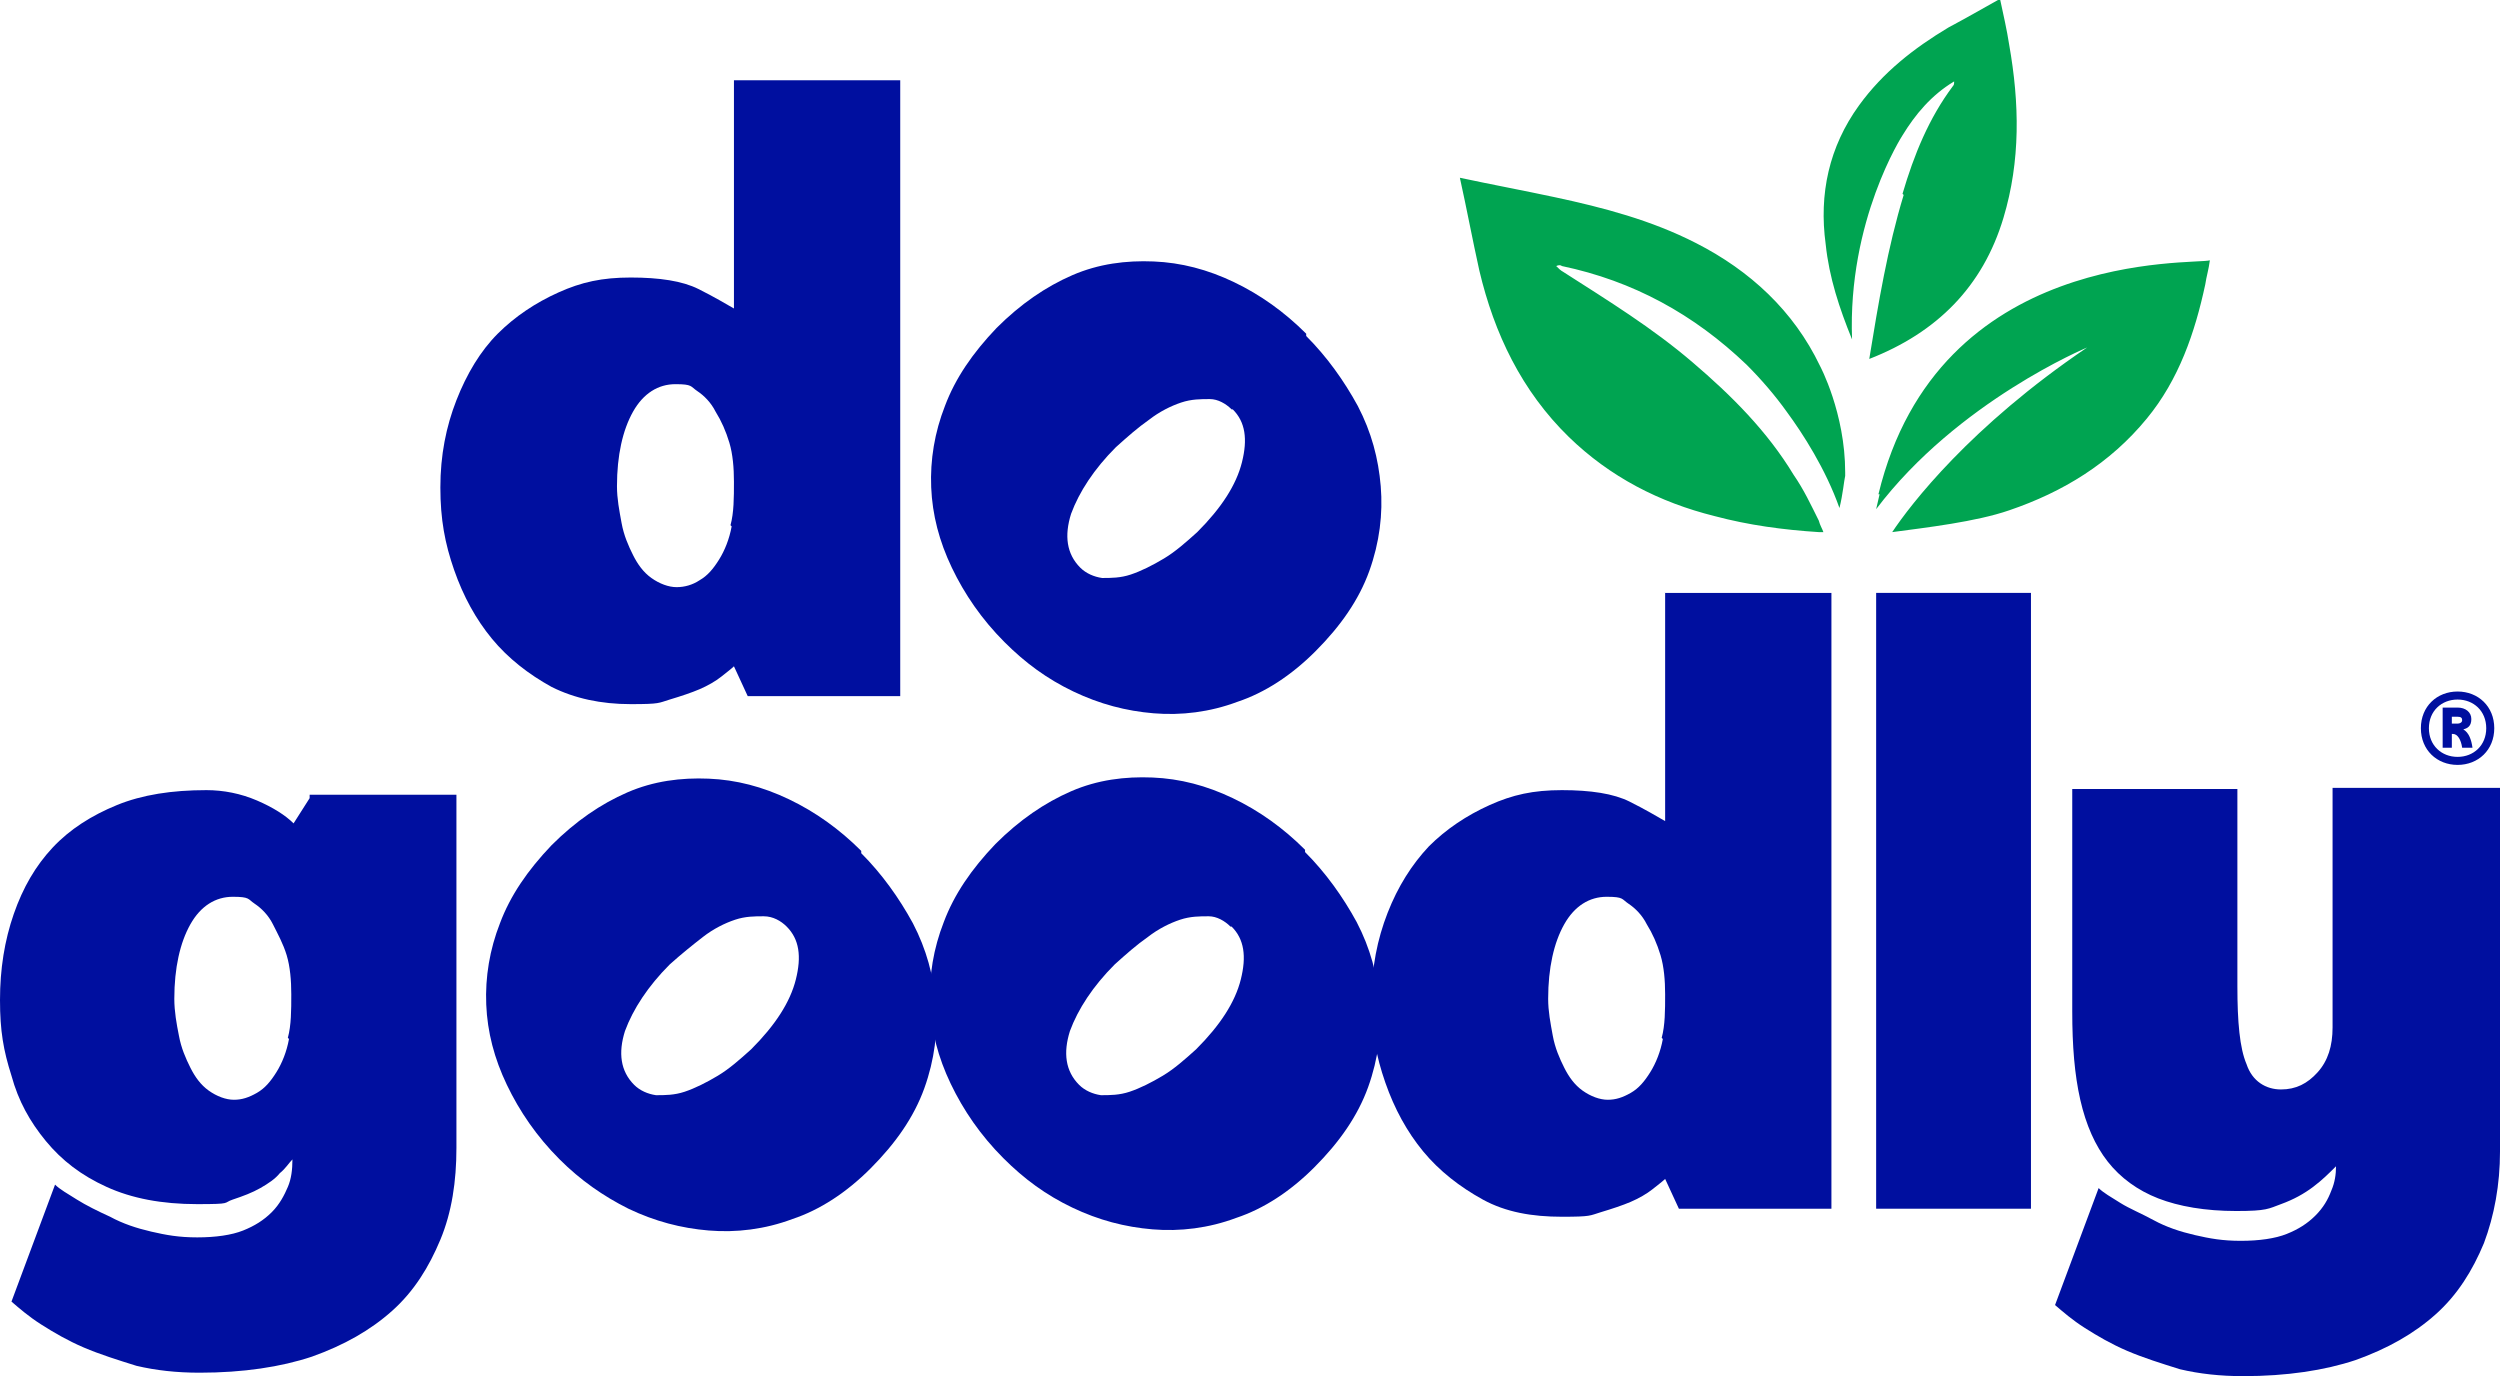 <?xml version="1.0" encoding="UTF-8"?>
<svg xmlns="http://www.w3.org/2000/svg" version="1.1" viewBox="0 0 218 120">
  <defs>
    <style>
      .cls-1 {
        fill: #000f9f;
      }

      .cls-2 {
        fill: #00a451;
      }
    </style>
  </defs>
  <!-- Generator: Adobe Illustrator 28.6.0, SVG Export Plug-In . SVG Version: 1.2.0 Build 709)  -->
  <g>
    <g id="Layer_2">
      <g id="Layer_1-2">
        <g>
          <g>
            <g>
              <path class="cls-1" d="M113.9,29.3c1.8,1.8,3.3,3.9,4.5,6.1,1.2,2.3,1.8,4.6,2,7,.2,2.4-.1,4.9-1,7.4-.9,2.5-2.5,4.8-4.7,7-2.1,2.1-4.4,3.6-6.8,4.4-2.4.9-4.9,1.2-7.3,1s-4.7-.8-7-1.9-4.2-2.5-6-4.3c-2-2-3.5-4.2-4.6-6.5-1.1-2.3-1.7-4.6-1.8-7-.1-2.4.3-4.8,1.2-7.1.9-2.4,2.4-4.6,4.5-6.8,2.1-2.1,4.3-3.6,6.6-4.6s4.7-1.3,7.1-1.2c2.4.1,4.7.7,7,1.8s4.4,2.6,6.3,4.5h0ZM107.4,35.7c-.5-.5-1.2-.9-1.9-.9-.8,0-1.6,0-2.5.3s-1.9.8-2.8,1.5c-1,.7-1.9,1.5-2.9,2.4-1.9,1.9-3.2,3.9-3.9,5.8-.6,1.9-.4,3.5.8,4.7.5.5,1.2.8,1.9.9.8,0,1.6,0,2.5-.3s1.9-.8,2.9-1.4c1-.6,1.9-1.4,2.9-2.3,2.1-2.1,3.4-4.1,3.9-6.1s.3-3.5-.8-4.6h0Z"/>
              <path class="cls-1" d="M145.2,51.7v9.3h0v10.6c-.7-.4-1.7-1-3.1-1.7-1.4-.7-3.4-1-5.9-1s-4.3.4-6.3,1.3c-2,.9-3.8,2.1-5.3,3.6-1.5,1.6-2.7,3.5-3.6,5.8-.9,2.3-1.4,4.8-1.4,7.6s.4,4.9,1.2,7.2c.8,2.3,1.9,4.3,3.3,6,1.4,1.7,3.2,3.1,5.2,4.2s4.3,1.5,6.9,1.5,2.4-.1,3.4-.4c1-.3,1.9-.6,2.6-.9s1.4-.7,1.9-1.1c.5-.4.9-.7,1.1-.9l1.2,2.6h13.3v-9.5h0v-44.2h-14.6,0ZM145,90.6c-.2,1.1-.6,2.1-1.1,2.9s-1,1.4-1.7,1.8-1.3.6-2,.6-1.5-.3-2.2-.8-1.2-1.2-1.6-2c-.4-.8-.8-1.7-1-2.8s-.4-2.1-.4-3.2c0-2.7.5-4.9,1.4-6.5.9-1.6,2.2-2.4,3.7-2.4s1.3.2,1.9.6,1.2,1,1.6,1.8c.5.8.9,1.7,1.2,2.7.3,1,.4,2.2.4,3.4,0,1.4,0,2.7-.3,3.8Z"/>
              <path class="cls-1" d="M163.6,105.4h13.5v-53.7h-13.5v53.7Z"/>
              <path class="cls-1" d="M203.4,68.7v9.5h0v11.4c0,1.6-.4,2.9-1.3,3.9-.9,1-1.9,1.5-3.2,1.5s-2.5-.7-3-2.2c-.6-1.4-.8-3.7-.8-6.8v-17.2h-14.4v9.5h0v9.9c0,3,.2,5.5.7,7.7.5,2.2,1.3,4,2.4,5.4s2.6,2.5,4.4,3.2c1.8.7,4.1,1.1,6.8,1.1s2.8-.2,3.9-.6c1.1-.4,2-.9,2.8-1.5s1.4-1.2,2-1.8c0,.7-.1,1.4-.4,2.1-.3.8-.7,1.5-1.4,2.2s-1.5,1.2-2.5,1.6c-1,.4-2.4.6-4,.6s-2.7-.2-4-.5-2.5-.7-3.6-1.3-2.1-1-2.9-1.5c-.8-.5-1.5-.9-1.9-1.3l-3.8,10.2c.7.6,1.5,1.3,2.6,2s2.3,1.4,3.7,2,3,1.1,4.6,1.6c1.7.4,3.5.6,5.5.6,3.8,0,7.1-.5,9.8-1.4,2.8-1,5.1-2.3,7-4,1.9-1.7,3.2-3.8,4.2-6.2.9-2.4,1.4-5.1,1.4-8h0v-5.4h0v-26.3h-14.7,0Z"/>
              <path class="cls-1" d="M75.1,74.4c1.8,1.8,3.3,3.9,4.5,6.1,1.2,2.3,1.8,4.6,2,7,.2,2.4-.1,4.9-1,7.4-.9,2.5-2.5,4.8-4.7,7-2.1,2.1-4.4,3.6-6.8,4.4-2.4.9-4.9,1.2-7.3,1s-4.7-.8-7-1.9c-2.2-1.1-4.2-2.5-6-4.3-2-2-3.5-4.2-4.6-6.5s-1.7-4.6-1.8-7c-.1-2.4.3-4.8,1.2-7.1.9-2.4,2.4-4.6,4.5-6.8,2.1-2.1,4.3-3.6,6.6-4.6s4.7-1.3,7.1-1.2c2.4.1,4.7.7,7,1.8s4.4,2.6,6.3,4.5h0ZM68.6,80.8c-.5-.5-1.2-.9-2-.9-.8,0-1.6,0-2.5.3-.9.3-1.9.8-2.8,1.5s-1.9,1.5-2.9,2.4c-1.9,1.9-3.2,3.9-3.9,5.8-.6,1.9-.4,3.5.8,4.7.5.5,1.2.8,1.9.9.8,0,1.6,0,2.5-.3.9-.3,1.9-.8,2.9-1.4,1-.6,1.9-1.4,2.9-2.3,2.1-2.1,3.4-4.1,3.9-6.1s.3-3.5-.8-4.6h0Z"/>
              <path class="cls-1" d="M113.8,74.3c1.8,1.8,3.3,3.9,4.5,6.1,1.2,2.3,1.8,4.6,2,7,.2,2.4-.1,4.9-1,7.4-.9,2.5-2.5,4.8-4.7,7-2.1,2.1-4.4,3.6-6.8,4.4-2.4.9-4.9,1.2-7.3,1s-4.7-.8-7-1.9-4.2-2.5-6-4.3c-2-2-3.5-4.2-4.6-6.5-1.1-2.3-1.7-4.6-1.8-7s.3-4.8,1.2-7.1c.9-2.4,2.4-4.6,4.5-6.8,2.1-2.1,4.3-3.6,6.6-4.6s4.7-1.3,7.1-1.2c2.4.1,4.7.7,7,1.8s4.4,2.6,6.3,4.5h0ZM107.3,80.8c-.5-.5-1.2-.9-1.9-.9-.8,0-1.6,0-2.5.3-.9.3-1.9.8-2.8,1.5-1,.7-1.9,1.5-2.9,2.4-1.9,1.9-3.2,3.9-3.9,5.8-.6,1.9-.4,3.5.8,4.7.5.5,1.2.8,1.9.9.8,0,1.6,0,2.5-.3.9-.3,1.9-.8,2.9-1.4,1-.6,1.9-1.4,2.9-2.3,2.1-2.1,3.4-4.1,3.9-6.1s.3-3.5-.8-4.6h0Z"/>
              <path class="cls-1" d="M27,69.6l-1.4,2.2c-.7-.7-1.8-1.4-3.2-2-1.4-.6-2.9-.9-4.4-.9-3,0-5.6.4-7.8,1.3-2.2.9-4.1,2.1-5.6,3.7-1.5,1.6-2.6,3.5-3.4,5.8S0,84.5,0,87.2s.3,4.4,1,6.6c.6,2.2,1.6,4,3,5.7,1.4,1.7,3.1,3,5.3,4,2.2,1,4.8,1.5,7.9,1.5s2.2-.1,3.1-.4c.9-.3,1.7-.6,2.4-1,.7-.4,1.3-.8,1.7-1.3.5-.4.8-.9,1.1-1.2h0c0,.9-.1,1.7-.4,2.4s-.7,1.5-1.4,2.2-1.5,1.2-2.5,1.6c-1,.4-2.4.6-4,.6s-2.7-.2-4-.5c-1.3-.3-2.5-.7-3.6-1.3-1.1-.5-2.1-1-2.9-1.5-.8-.5-1.5-.9-1.9-1.3l-3.8,10.2c.7.6,1.5,1.3,2.6,2s2.3,1.4,3.7,2,3,1.1,4.6,1.6c1.7.4,3.5.6,5.5.6,3.8,0,7.1-.5,9.8-1.4,2.8-1,5.1-2.3,7-4,1.9-1.7,3.2-3.8,4.2-6.2s1.4-5.1,1.4-8v-21.4h0v-9.4h-12.8,0ZM25.2,90.6c-.2,1.1-.6,2.1-1.1,2.9s-1,1.4-1.7,1.8-1.3.6-2,.6-1.5-.3-2.2-.8-1.2-1.2-1.6-2c-.4-.8-.8-1.7-1-2.8-.2-1-.4-2.1-.4-3.2,0-2.7.5-4.9,1.4-6.5.9-1.6,2.2-2.4,3.7-2.4s1.3.2,1.9.6,1.2,1,1.6,1.8.9,1.7,1.2,2.7c.3,1,.4,2.2.4,3.4,0,1.4,0,2.7-.3,3.8Z"/>
              <path class="cls-1" d="M64,7v9.3h0v10.6c-.7-.4-1.7-1-3.1-1.7-1.4-.7-3.4-1-5.9-1s-4.3.4-6.3,1.3c-2,.9-3.8,2.1-5.3,3.6s-2.7,3.5-3.6,5.8c-.9,2.3-1.4,4.8-1.4,7.6s.4,4.9,1.2,7.2c.8,2.3,1.9,4.3,3.3,6s3.2,3.1,5.2,4.2c2,1,4.3,1.5,6.9,1.5s2.4-.1,3.4-.4c1-.3,1.9-.6,2.6-.9s1.4-.7,1.9-1.1c.5-.4.9-.7,1.1-.9l1.2,2.6h13.3V7h-14.5,0ZM63.8,45.9c-.2,1.1-.6,2.1-1.1,2.9s-1,1.4-1.7,1.8c-.6.4-1.3.6-2,.6s-1.5-.3-2.2-.8-1.2-1.2-1.6-2c-.4-.8-.8-1.7-1-2.8s-.4-2.1-.4-3.2c0-2.7.5-4.9,1.4-6.5s2.2-2.4,3.7-2.4,1.3.2,1.9.6c.6.4,1.2,1,1.6,1.8.5.8.9,1.7,1.2,2.7.3,1,.4,2.2.4,3.4,0,1.4,0,2.7-.3,3.8Z"/>
            </g>
            <path class="cls-2" d="M163.9,43.1c-.1.4-.2.9-.3,1.3,7.1-9.4,18.4-14.1,18.4-14.1-10.2,6.9-15.4,13.7-17,16.1,3-.4,7.3-.9,10.2-1.9,4.7-1.6,8.8-4.1,12-8,2.8-3.4,4.2-7.5,5.1-11.7.1-.7.3-1.3.4-2.1-1.4.4-23.7-1.1-28.9,20.4h0ZM147.9,21.2c-3.9-2-8.1-3.1-12.3-4-2.8-.6-5.5-1.1-8.3-1.7.6,2.7,1.1,5.4,1.7,8.1,1.3,5.5,3.7,10.5,7.8,14.5,3.6,3.5,7.9,5.7,12.7,6.9,3,.8,6,1.2,9.1,1.4.2,0,.3,0,.4,0-.1-.3-.3-.6-.4-1-.7-1.4-1.3-2.7-2.2-4-2.3-3.8-5.4-6.9-8.8-9.8-3.5-3-7.4-5.4-11.3-7.9-.2-.1-.4-.3-.6-.5.2-.1.4-.1.5,0,6.2,1.3,11.5,4.2,16.1,8.6,1.3,1.3,2.5,2.7,3.5,4.1,1.4,1.9,3.4,5,4.6,8.4.3-1.2.4-2.4.5-2.8v-.3c0-5.2-2.2-9.3-2.2-9.3-2.3-4.8-6.1-8.3-10.8-10.7h0ZM166,17c-1.4,4.6-2.2,9.4-3,14.3,5.9-2.3,9.9-6.3,11.7-12.3,1.5-5,1.4-10,.5-15.1-.2-1.3-.5-2.6-.8-4-1.6.9-3,1.7-4.5,2.5-3,1.8-5.7,3.9-7.8,6.8-2.6,3.6-3.5,7.7-2.9,12.1.3,2.9,1.2,5.6,2.3,8.3-.4-10.4,4.4-17.8,4.4-17.8h0c1.1-1.8,2.5-3.5,4.5-4.7,0,.2,0,.3-.1.4-2.1,2.8-3.4,6-4.4,9.4h0Z"/>
          </g>
          <path class="cls-1" d="M214.3,60.3c1.8,0,3.2,1.3,3.2,3.2s-1.4,3.2-3.2,3.2-3.2-1.3-3.2-3.2,1.4-3.2,3.2-3.2ZM214.3,66c1.4,0,2.5-1,2.5-2.5s-1.1-2.5-2.5-2.5-2.5,1-2.5,2.5,1.1,2.5,2.5,2.5ZM213,61.7h1.3c.7,0,1.2.4,1.2,1s-.3.8-.7.9c.5.3.7.9.8,1.6h-.9c-.1-.7-.4-1.2-.8-1.2h-.1v1.2h-.8v-3.5h0ZM214.3,62.5h-.5v.6h.5c.2,0,.4-.1.4-.3s-.1-.3-.4-.3Z"/>
        </g>
      </g>
    </g>
  </g>
</svg>